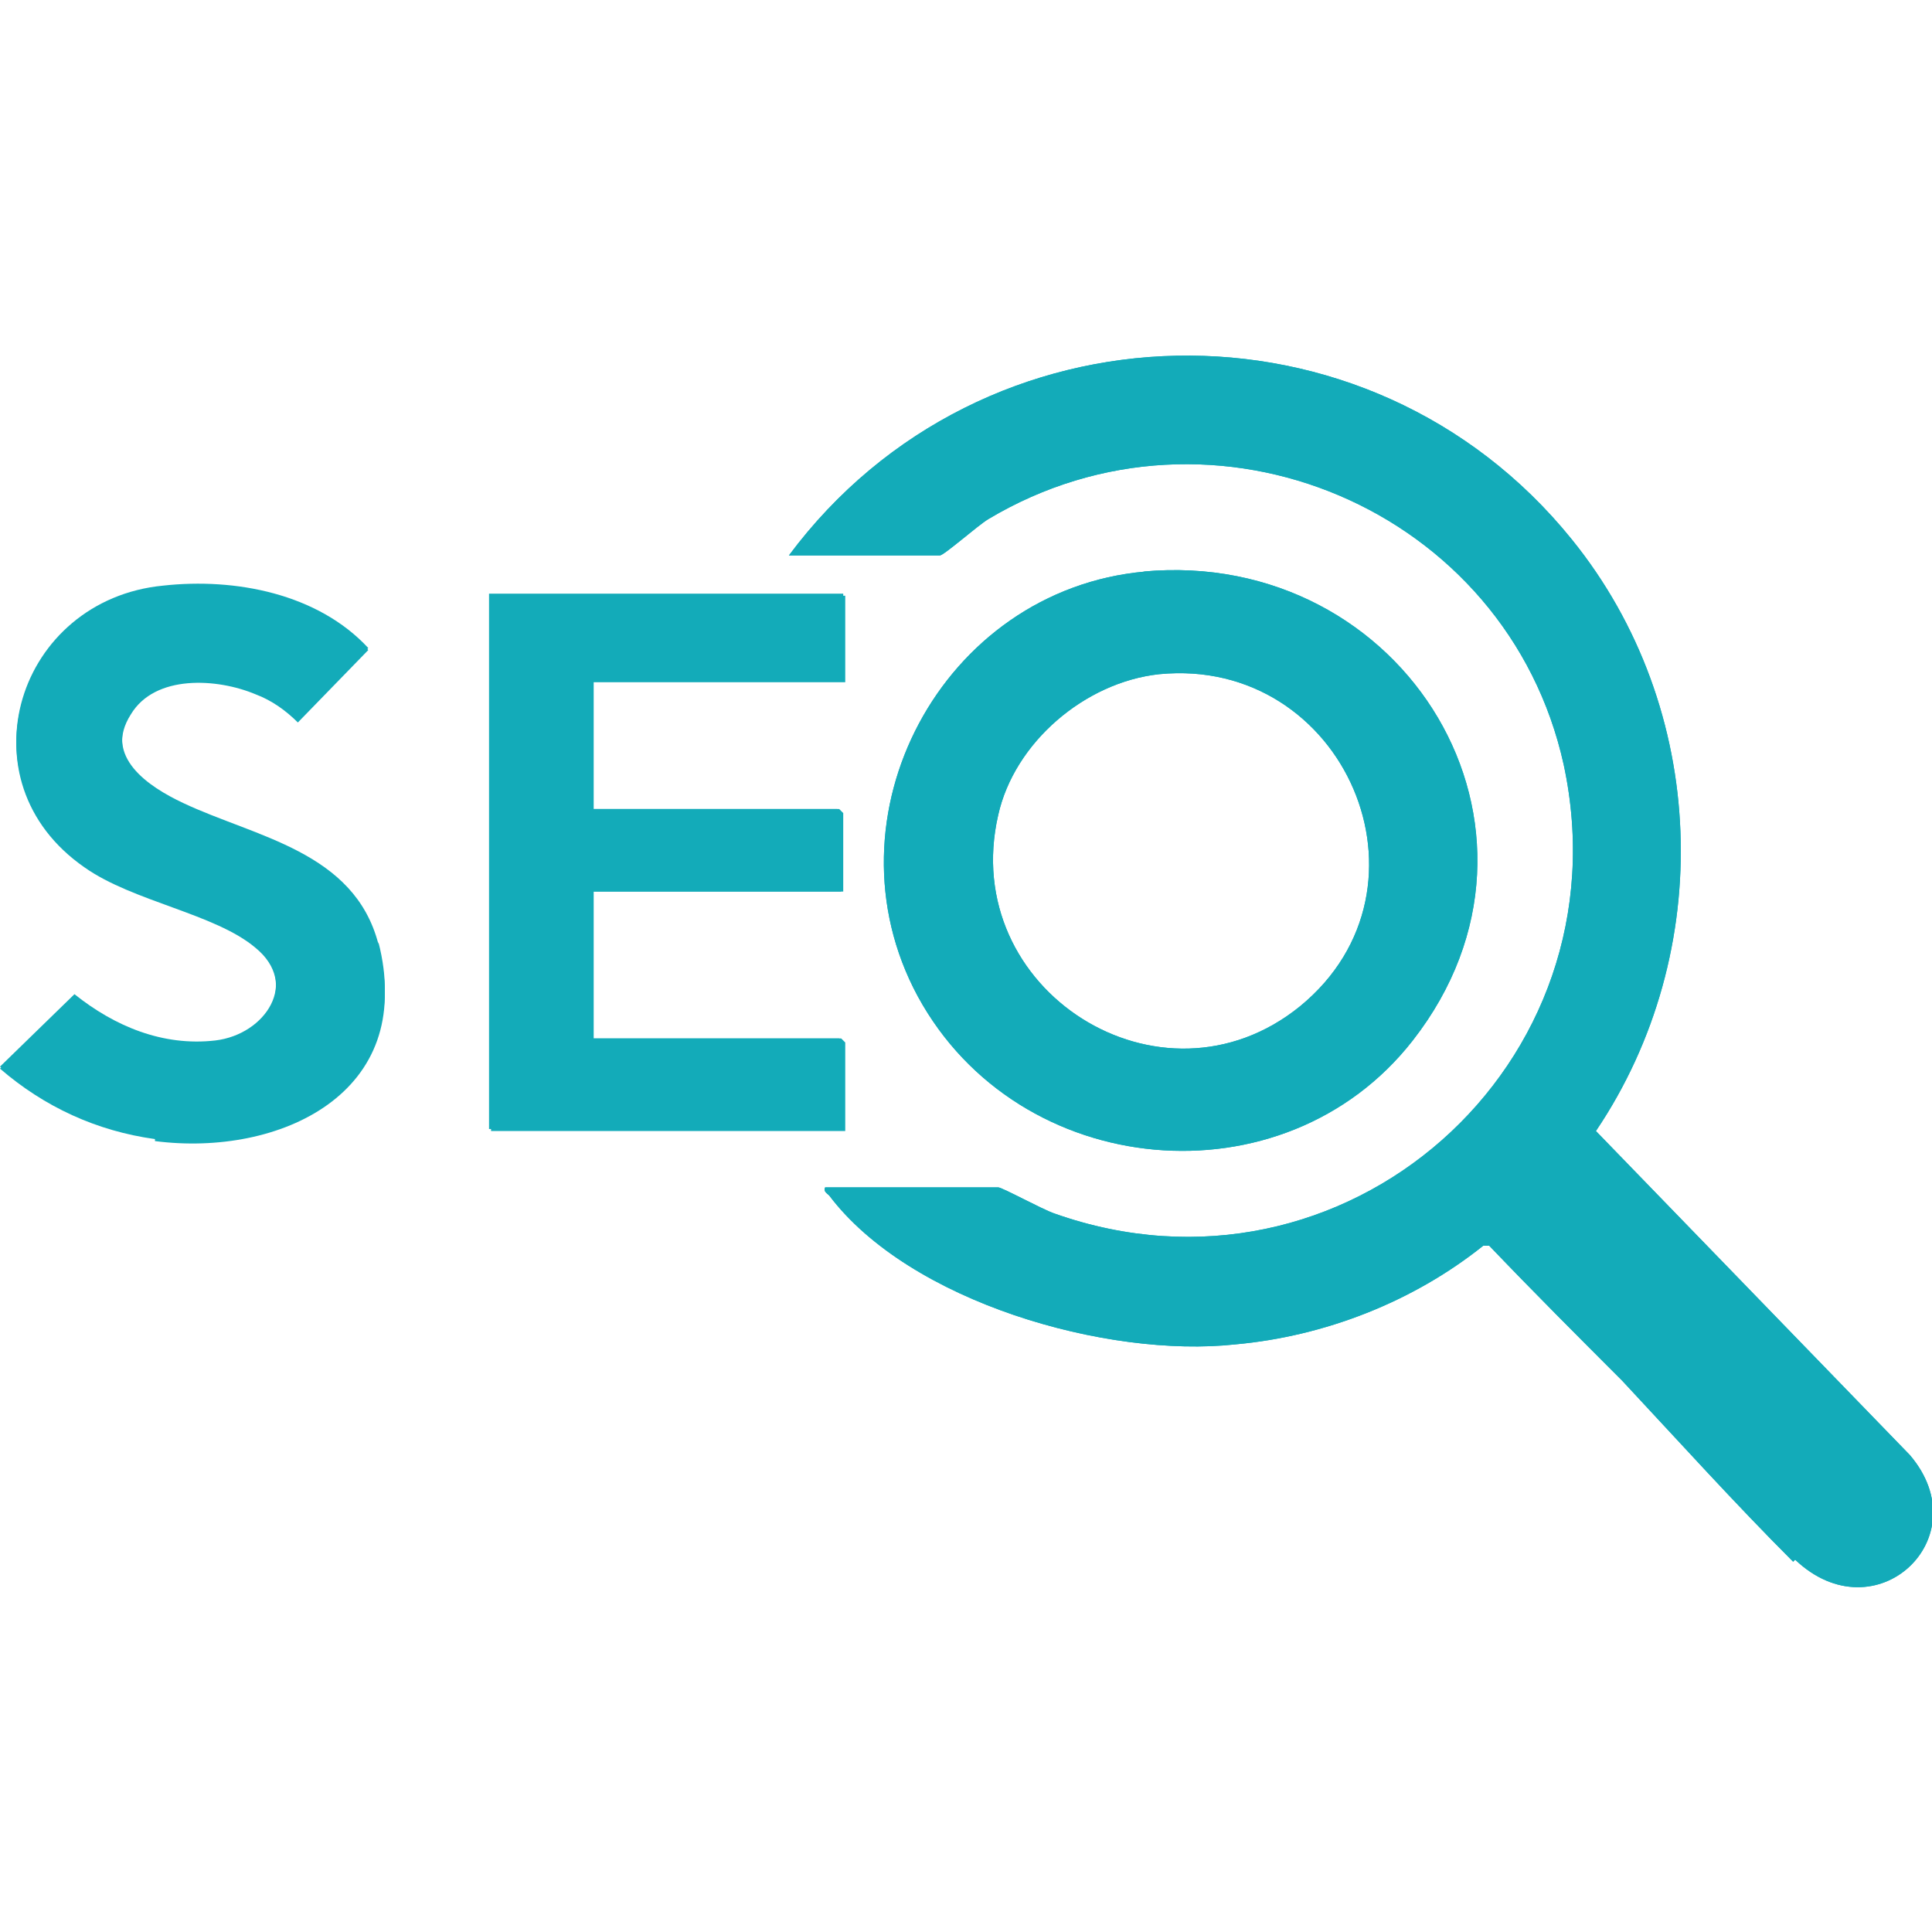 <svg xmlns="http://www.w3.org/2000/svg" id="Layer_1" viewBox="0 0 96 96"><defs><style>      .st0 {        fill: #13abb9;      }    </style></defs><g id="jtZmRK"><g><path class="st0" d="M18.8,46.8c1.9,7.3-4.9,10.5-11.1,9.7-2.9-.4-5.5-1.6-7.7-3.5l3.7-3.6c2,1.6,4.4,2.6,7,2.3,2.5-.3,4.2-2.9,2-4.7-2-1.7-6.1-2.3-8.5-4-6.2-4.3-3.3-13.2,3.9-13.9,3.6-.4,7.7.4,10.2,3.1l-3.5,3.6c-.6-.6-1.3-1.1-2.1-1.4-1.9-.8-5-1-6.2,1-1.4,2.2.9,3.7,2.6,4.5,3.6,1.7,8.5,2.4,9.7,7Z"></path><path class="st0" d="M42,56.2h-17.6v-26.6h17.6v4.3h-12.5v6.3h12.2s.2.2.2.2v3.9h-12.4v7.3h12.3s.2.2.2.2v4.3Z"></path><path class="st0" d="M56.9,28.4c-10.1.9-16.1,12.2-11.3,21.1,5,9.2,18.2,10.4,24.6,2.2,8.2-10.5-.4-24.5-13.4-23.3ZM64.6,50c-6.9,5.6-17-.8-15-9.5.8-3.6,4.3-6.6,8-7,9.2-.9,14.2,10.6,7,16.5Z"></path><path class="st0" d="M89.1,77.6c-2.9-2.9-5.7-6-8.5-9-2.2-2.2-4.4-4.4-6.6-6.7h-.3c-3.5,2.8-7.9,4.5-12.3,4.9-6.4.7-16.2-2.1-20.2-7.4-.1-.1-.3-.2-.2-.4h8.6c.2,0,2.2,1.1,2.8,1.3,14.4,5.1,28.5-7.4,25.3-22.3-2.8-12.7-17.4-18.9-28.6-12.2-.5.3-2.2,1.8-2.4,1.8h-7.5c9.6-12.9,28.8-13.3,38.9-.8,6.8,8.4,7.2,20.5,1.2,29.4l15.6,16.1c3.5,4.1-1.7,9-5.7,5.2Z"></path><path class="st0" d="M89.1,77.6c-2.9-2.9-5.7-6-8.5-9-2.2-2.2-4.4-4.4-6.6-6.7h-.3c-3.5,2.8-7.9,4.5-12.3,4.9-6.4.7-16.2-2.1-20.2-7.4-.1-.1-.3-.2-.2-.4h8.6c.2,0,2.2,1.1,2.8,1.3,14.4,5.1,28.5-7.4,25.3-22.3-2.8-12.7-17.4-18.9-28.6-12.2-.5.3-2.2,1.8-2.4,1.8h-7.5c9.6-12.9,28.8-13.3,38.9-.8,6.8,8.4,7.2,20.5,1.2,29.4l15.6,16.1c3.5,4.1-1.7,9-5.7,5.2Z"></path><path class="st0" d="M56.9,28.4c-10.1.9-16.1,12.2-11.3,21.1,5,9.2,18.2,10.4,24.6,2.2,8.2-10.5-.4-24.5-13.4-23.3ZM64.6,50c-6.9,5.6-17-.8-15-9.5.8-3.6,4.3-6.6,8-7,9.2-.9,14.2,10.6,7,16.5Z"></path><path class="st0" d="M29.4,33.9v6.3h12.2s.2.2.2.2v3.9h-12.4v7.3h12.3s.2.2.2.2v4.3h-17.6v-26.6h17.6v4.3h-12.5Z"></path><path class="st0" d="M7.7,56.6c-2.9-.4-5.5-1.6-7.7-3.5l3.7-3.6c2,1.6,4.4,2.6,7,2.3,2.5-.3,4.2-2.9,2-4.7-2-1.7-6.1-2.3-8.5-4-6.2-4.3-3.3-13.2,3.9-13.9,3.6-.4,7.7.4,10.2,3.1l-3.5,3.6c-.6-.6-1.3-1.1-2.1-1.4-1.9-.8-5-1-6.2,1-1.4,2.2.9,3.7,2.6,4.5,3.6,1.7,8.5,2.4,9.7,7,1.9,7.3-4.9,10.5-11.1,9.7Z"></path></g></g></svg>